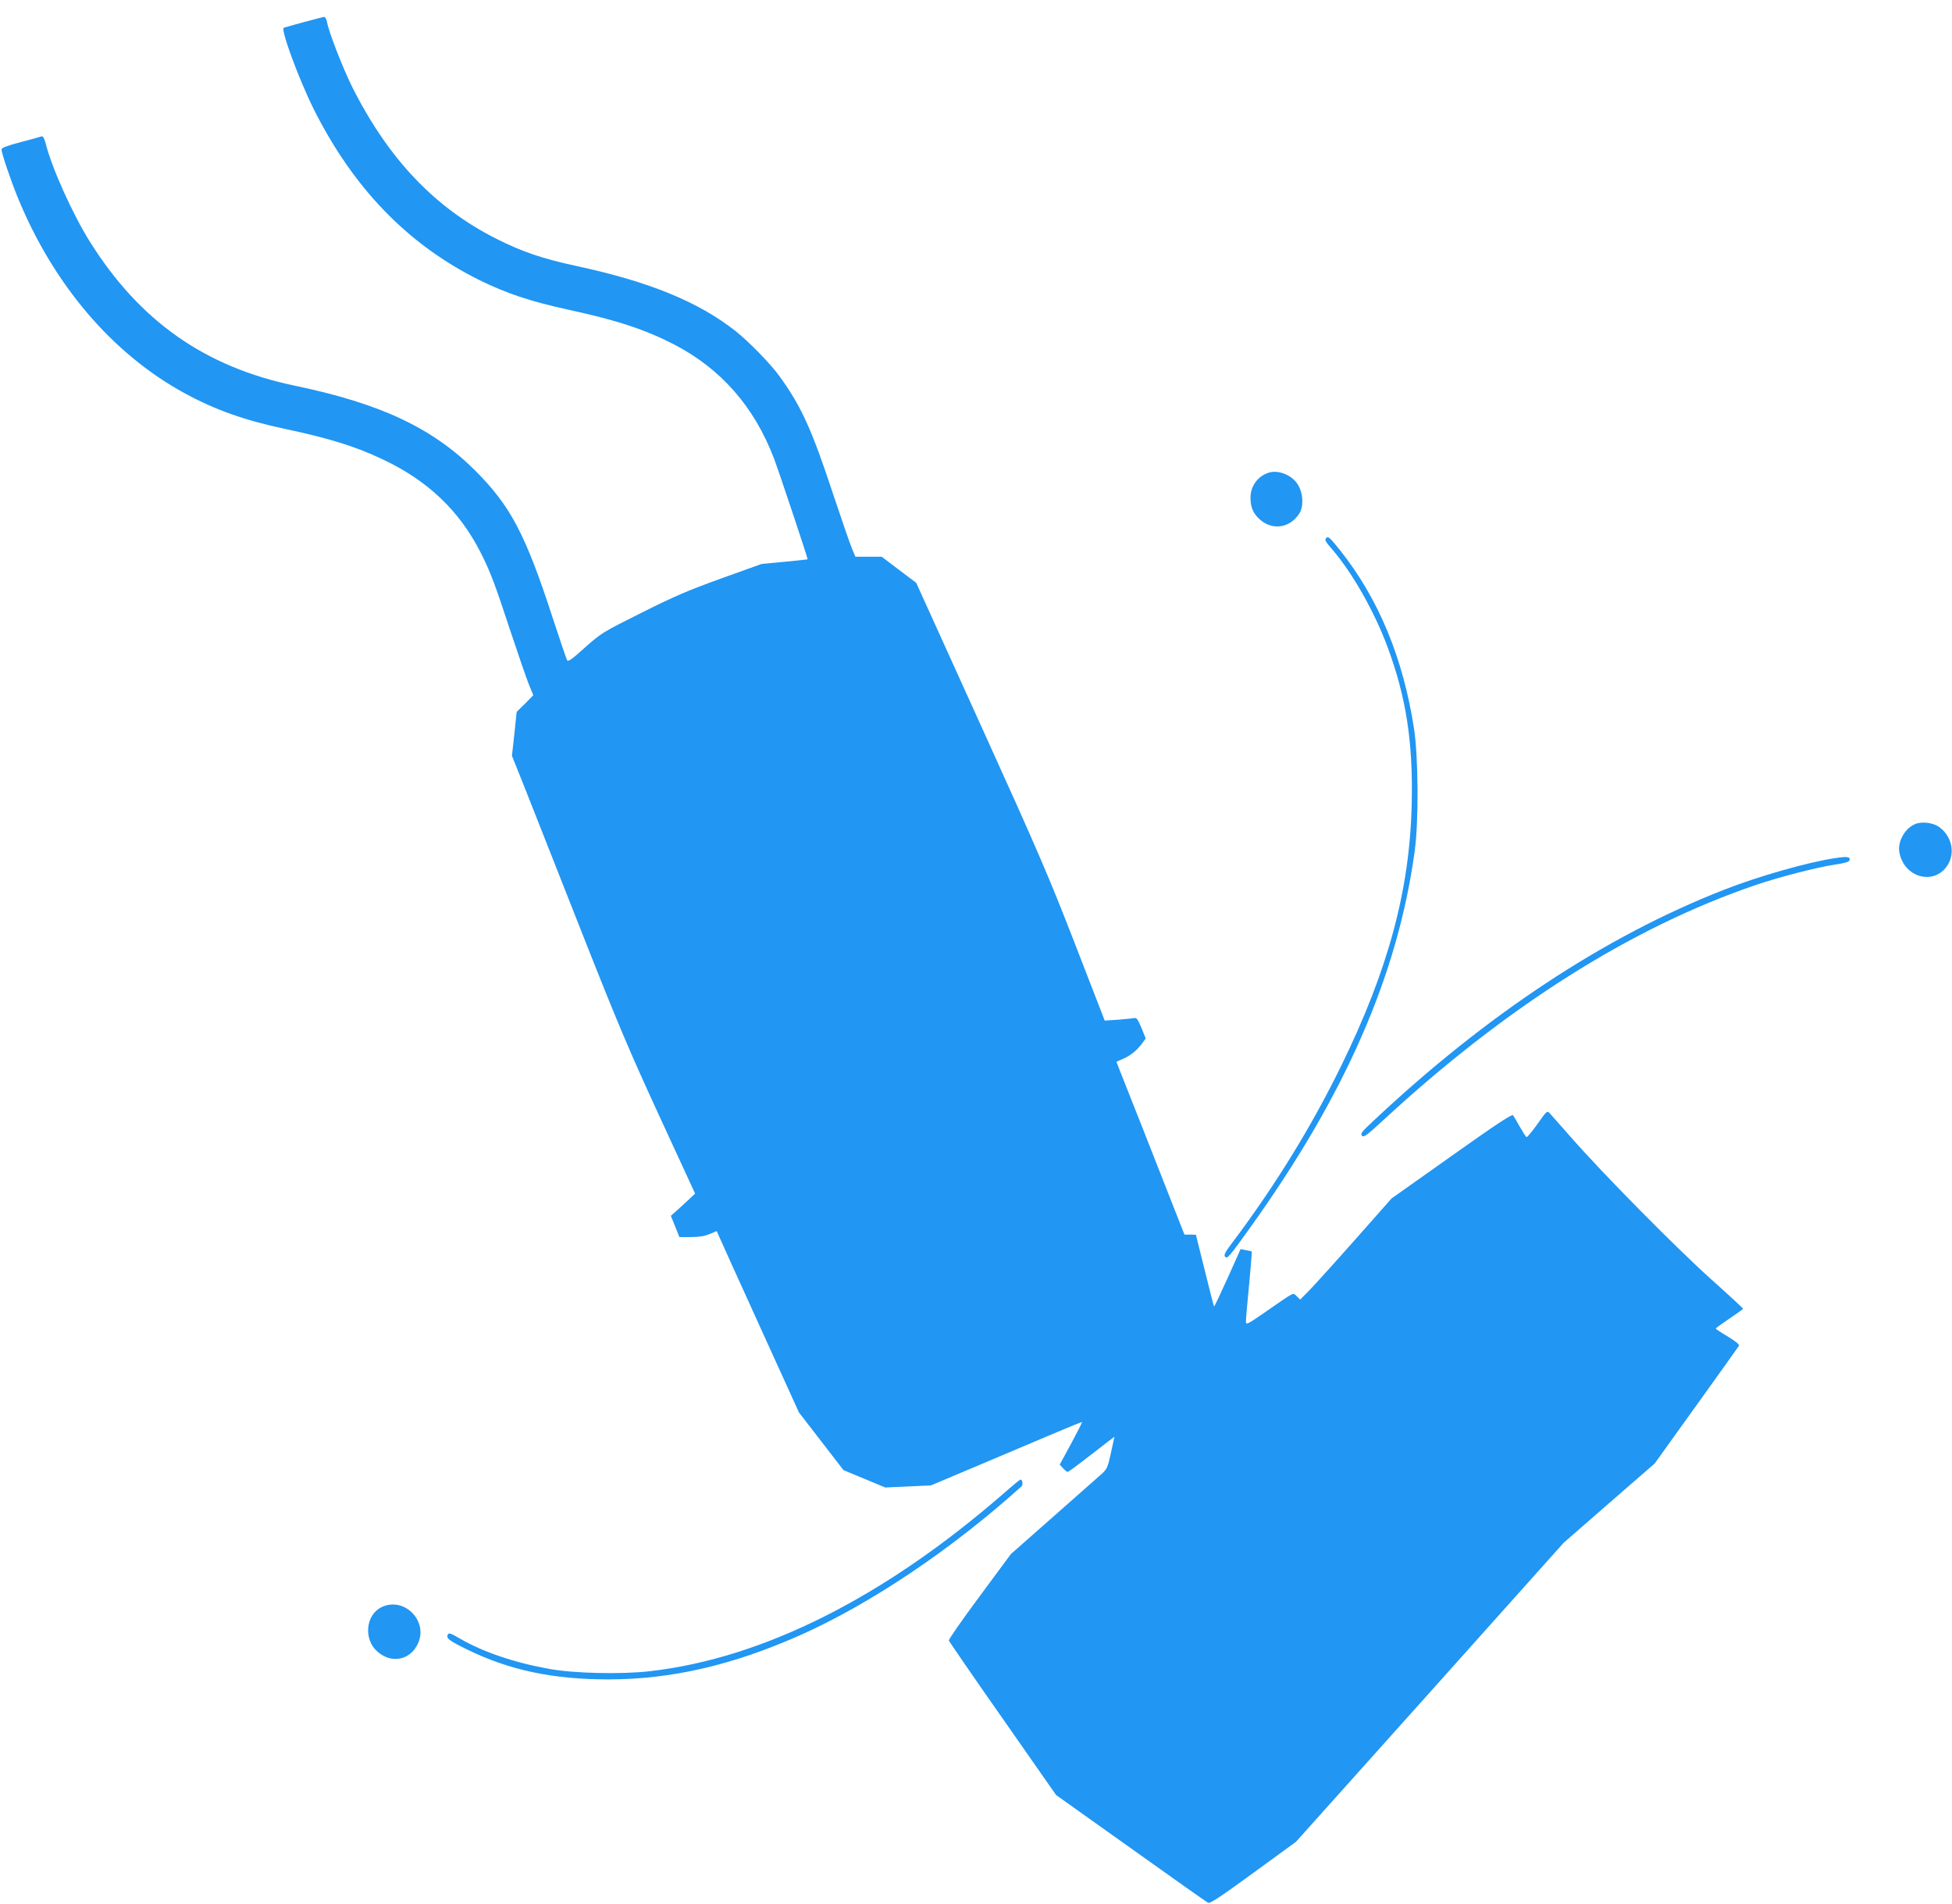 <?xml version="1.0" standalone="no"?>
<!DOCTYPE svg PUBLIC "-//W3C//DTD SVG 20010904//EN"
 "http://www.w3.org/TR/2001/REC-SVG-20010904/DTD/svg10.dtd">
<svg version="1.0" xmlns="http://www.w3.org/2000/svg"
 width="1280pt" height="1248pt" viewBox="0 0 1280 1248"
 preserveAspectRatio="xMidYMid meet">
<g transform="translate(0,1248) scale(0.1,-0.1)"
fill="#2196f3" stroke="none">
<path d="M1992 12335 c-68 -19 -127 -35 -131 -37 -23 -8 99 -338 195 -531 260
-520 617 -889 1085 -1122 179 -88 333 -140 584 -195 323 -70 503 -130 693
-227 309 -160 527 -408 657 -748 29 -75 224 -659 221 -662 -1 -1 -69 -8 -151
-16 l-150 -14 -265 -95 c-219 -79 -310 -118 -525 -226 -254 -127 -262 -132
-369 -227 -83 -75 -110 -95 -117 -84 -5 8 -47 133 -95 279 -179 550 -277 734
-508 965 -280 279 -617 438 -1181 556 -592 123 -1019 424 -1346 945 -112 179
-249 482 -289 642 -10 36 -18 51 -27 48 -7 -3 -69 -20 -138 -38 -91 -24 -125
-37 -125 -48 0 -24 58 -196 106 -314 234 -571 620 -1025 1093 -1283 197 -108
396 -179 656 -234 292 -62 464 -115 639 -198 300 -140 509 -339 649 -616 63
-125 91 -199 195 -515 50 -151 104 -307 120 -347 l29 -71 -54 -55 -55 -54 -15
-144 -16 -144 88 -220 c48 -121 213 -539 367 -930 238 -604 315 -785 513
-1215 l233 -505 -37 -35 c-20 -19 -56 -52 -79 -73 l-43 -38 28 -69 28 -70 77
0 c54 0 90 6 122 20 l46 19 14 -32 c7 -18 129 -285 269 -594 l256 -563 146
-189 146 -189 137 -57 137 -57 150 7 150 7 280 118 c154 65 376 159 494 209
118 50 215 90 217 88 1 -1 -31 -65 -72 -141 l-75 -138 22 -24 c12 -13 26 -24
30 -24 4 0 58 39 121 88 62 48 129 100 149 115 l37 28 -23 -105 c-21 -96 -25
-106 -61 -139 -22 -19 -164 -145 -317 -280 l-278 -245 -205 -277 c-113 -152
-204 -283 -202 -290 2 -7 160 -237 353 -512 l350 -501 489 -348 c269 -192 497
-353 507 -358 14 -7 76 34 297 195 l280 204 878 980 877 980 298 260 299 260
273 380 c150 209 276 385 280 392 5 8 -20 28 -72 60 -44 26 -80 50 -80 53 0 3
40 32 89 65 49 33 90 62 90 65 0 3 -94 90 -209 193 -226 202 -710 692 -916
927 -70 80 -135 153 -144 163 -16 16 -20 13 -80 -73 -35 -49 -67 -87 -71 -85
-5 3 -24 33 -44 68 -19 34 -39 68 -44 75 -7 10 -107 -56 -403 -266 l-394 -279
-238 -269 c-131 -148 -266 -297 -299 -331 l-62 -63 -23 22 c-26 24 -6 35 -205
-103 -123 -85 -128 -87 -128 -62 0 15 9 123 21 241 11 118 19 216 17 217 -2 2
-19 6 -38 9 l-35 7 -85 -190 c-47 -104 -87 -188 -89 -186 -2 3 -30 109 -61
237 l-58 233 -37 1 -38 0 -69 175 c-38 96 -129 327 -202 514 -74 187 -143 363
-155 392 l-20 52 47 21 c49 22 90 56 124 103 l21 29 -28 69 c-21 51 -32 68
-44 65 -9 -2 -57 -7 -107 -11 l-90 -6 -193 498 c-172 443 -240 602 -618 1435
l-425 937 -113 85 -113 86 -86 0 -87 0 -20 48 c-12 26 -67 187 -124 357 -143
433 -210 579 -351 775 -58 82 -203 230 -290 299 -243 192 -566 324 -1039 426
-229 49 -360 94 -531 180 -405 204 -710 526 -947 1000 -58 117 -151 355 -162
418 -4 20 -12 37 -19 36 -6 0 -66 -16 -134 -34z"/>
<path d="M8319 9381 c-72 -23 -119 -88 -119 -164 0 -57 14 -94 48 -130 82 -86
203 -76 270 23 33 48 28 140 -10 197 -39 60 -127 94 -189 74z"/>
<path d="M8697 8953 c-12 -12 -8 -21 39 -75 132 -153 277 -409 362 -638 123
-330 169 -629 159 -1035 -13 -561 -154 -1082 -461 -1710 -196 -401 -435 -789
-714 -1160 -48 -63 -58 -83 -49 -93 14 -18 23 -8 165 190 623 869 967 1655
1078 2463 28 197 25 620 -4 810 -72 464 -233 851 -485 1168 -70 86 -77 93 -90
80z"/>
<path d="M12555 7076 c-66 -29 -113 -116 -100 -184 32 -174 243 -221 323 -72
43 81 15 185 -65 240 -41 28 -116 36 -158 16z"/>
<path d="M12033 6854 c-177 -26 -504 -119 -730 -208 -779 -305 -1556 -817
-2302 -1519 -72 -67 -82 -80 -70 -93 12 -12 31 2 134 97 810 749 1634 1270
2451 1548 153 52 403 116 518 133 55 8 90 17 93 26 10 25 -12 29 -94 16z"/>
<path d="M6580 2688 c-782 -680 -1574 -1078 -2315 -1164 -188 -22 -501 -15
-665 15 -228 41 -434 111 -585 199 -58 34 -71 39 -78 26 -14 -24 7 -40 128
-99 277 -135 561 -195 923 -195 415 0 816 93 1262 291 461 206 991 562 1448
974 12 11 7 45 -7 45 -3 0 -53 -41 -111 -92z"/>
<path d="M2501 1943 c-104 -51 -118 -211 -26 -291 93 -82 218 -56 267 56 66
149 -95 307 -241 235z"/>
</g>
</svg>
